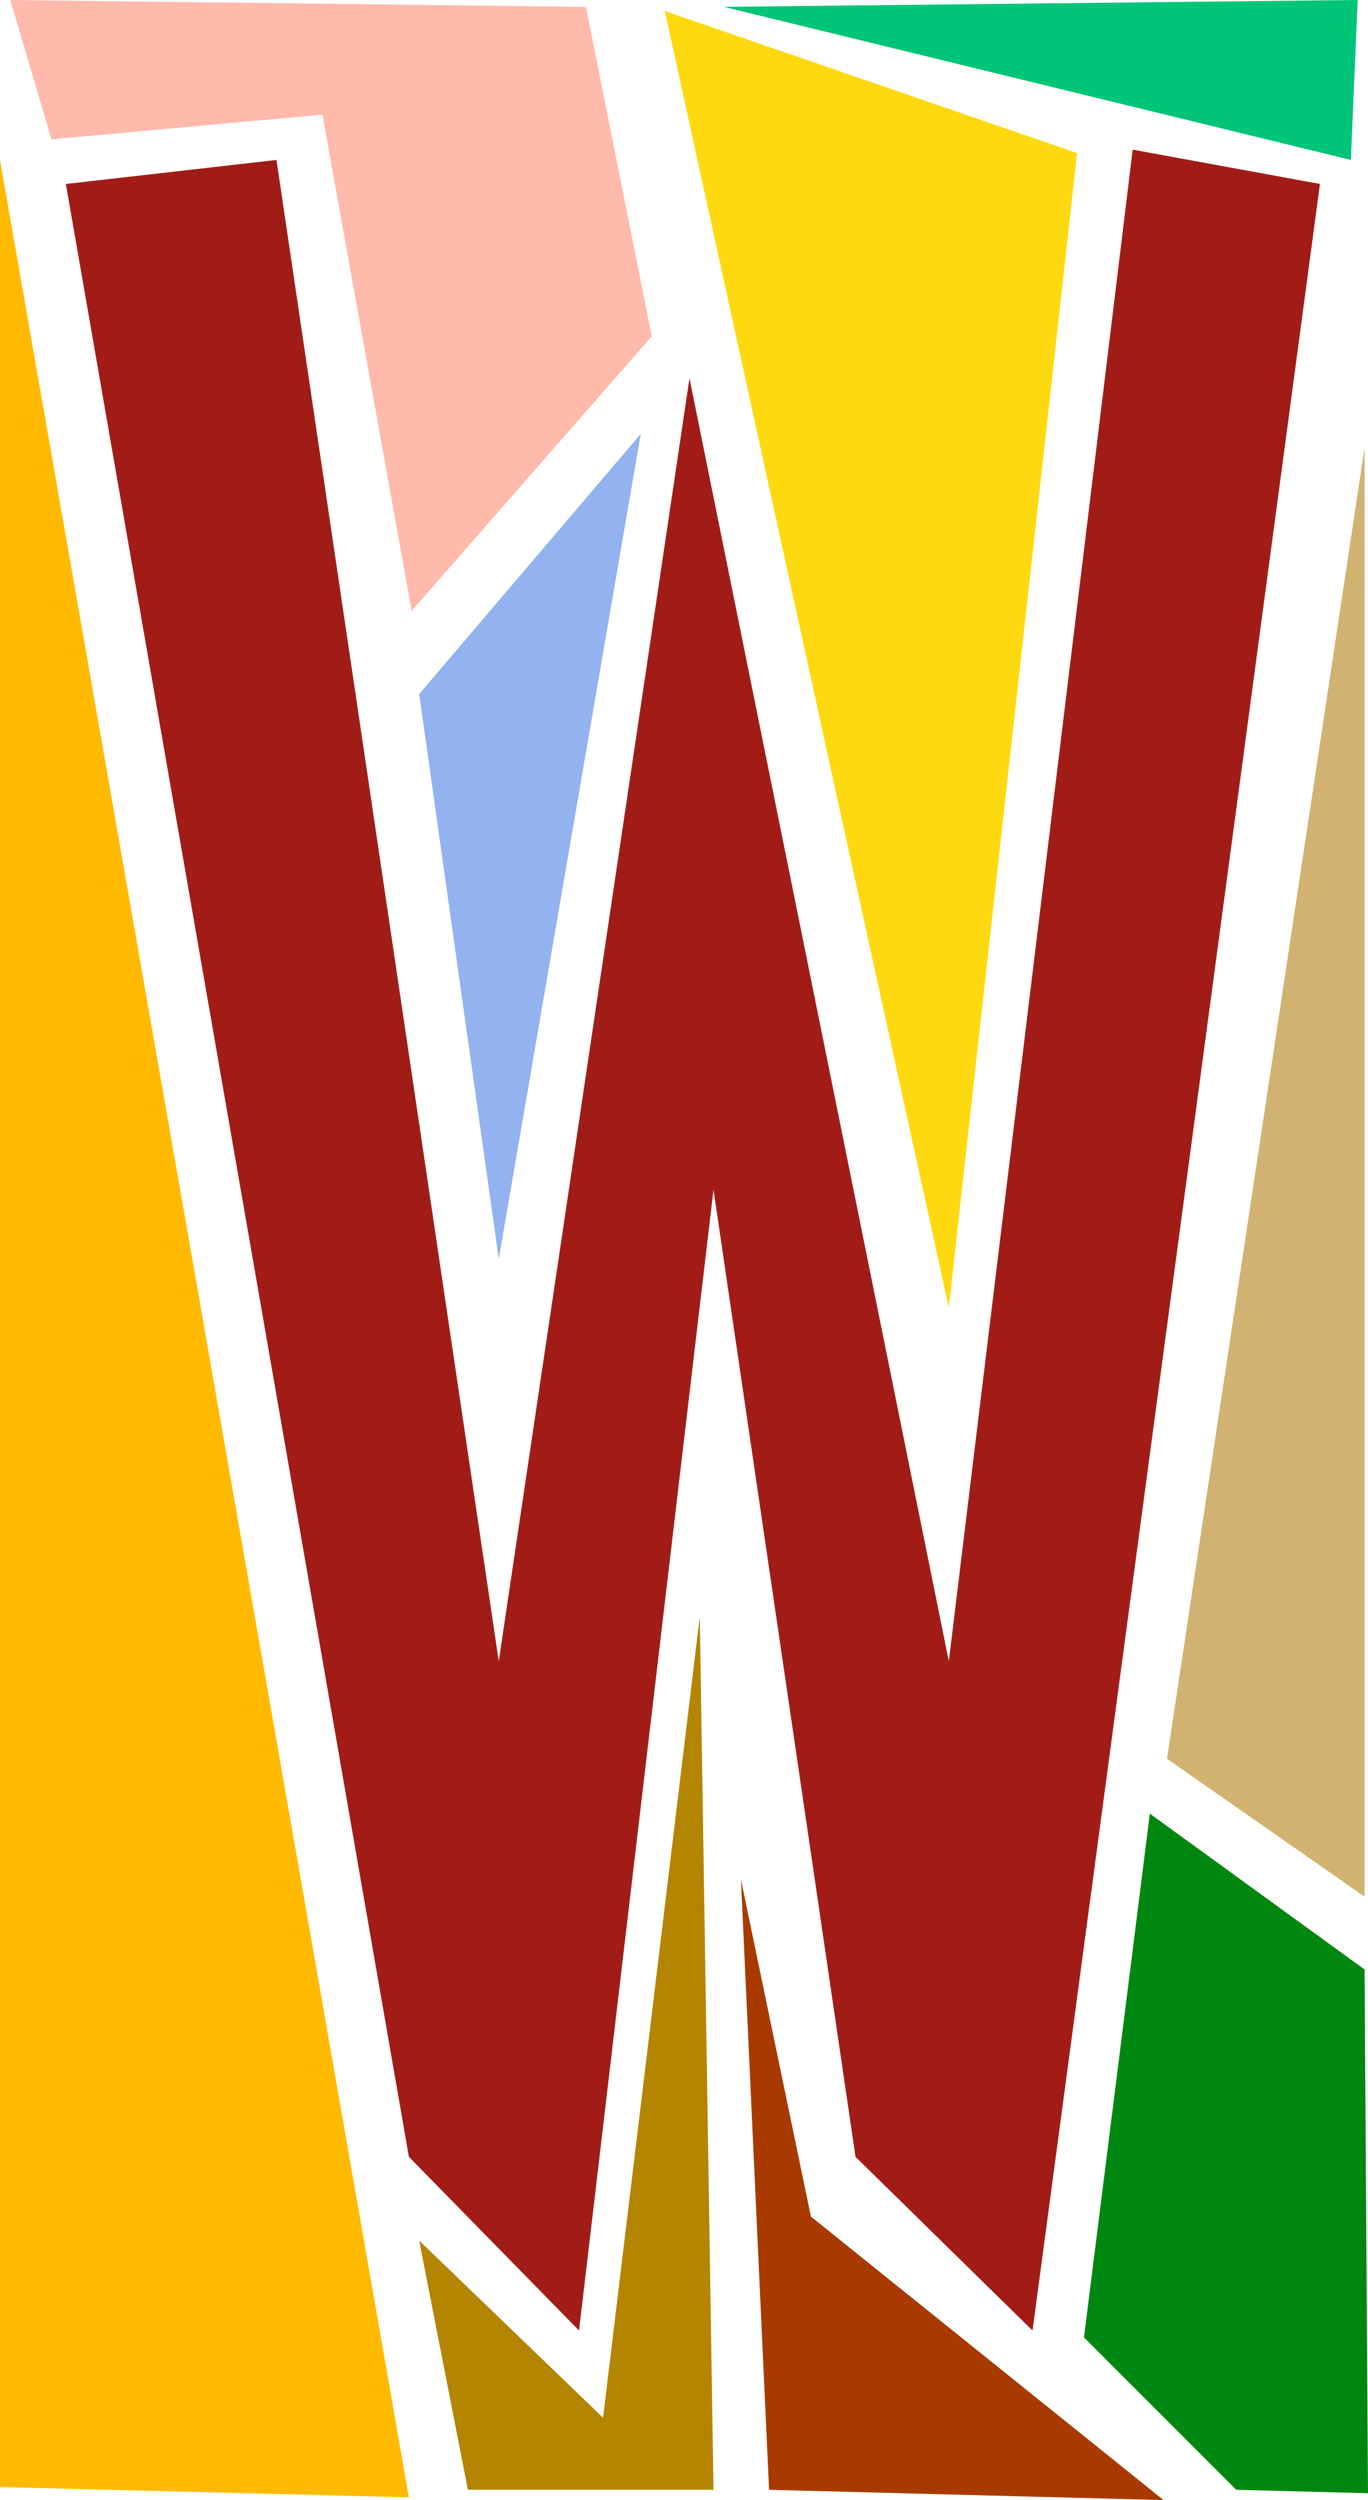 <?xml version="1.0" encoding="UTF-8" standalone="no"?>
<svg
   version="1.0"
   width="85.253mm"
   height="155.711mm"
   id="svg10"
   sodipodi:docname="Stained Glass W.wmf"
   xmlns:inkscape="http://www.inkscape.org/namespaces/inkscape"
   xmlns:sodipodi="http://sodipodi.sourceforge.net/DTD/sodipodi-0.dtd"
   xmlns="http://www.w3.org/2000/svg"
   xmlns:svg="http://www.w3.org/2000/svg">
  <sodipodi:namedview
     id="namedview10"
     pagecolor="#ffffff"
     bordercolor="#000000"
     borderopacity="0.25"
     inkscape:showpageshadow="2"
     inkscape:pageopacity="0.0"
     inkscape:pagecheckerboard="0"
     inkscape:deskcolor="#d1d1d1"
     inkscape:document-units="mm" />
  <defs
     id="defs1">
    <pattern
       id="WMFhbasepattern"
       patternUnits="userSpaceOnUse"
       width="6"
       height="6"
       x="0"
       y="0" />
  </defs>
  <path
     style="fill:#a11c17;fill-opacity:1;fill-rule:evenodd;stroke:none"
     d="M 117.477,391.051 162.4,89.037 223.482,391.051 266.789,35.227 310.903,43.306 243.196,548.602 201.505,507.719 168.056,280.037 136.384,548.602 96.309,507.719 15.513,43.306 65.122,37.651 Z"
     id="path1" />
  <path
     style="fill:#ffba00;fill-opacity:1;fill-rule:evenodd;stroke:none"
     d="M 0,37.651 96.309,587.868 0,585.445 Z"
     id="path2" />
  <path
     style="fill:#b38501;fill-opacity:1;fill-rule:evenodd;stroke:none"
     d="m 110.206,586.091 -11.473,-58.658 43.307,41.691 22.784,-188.577 3.232,205.544 z"
     id="path3" />
  <path
     style="fill:#a83a00;fill-opacity:1;fill-rule:evenodd;stroke:none"
     d="m 181.145,586.091 -6.625,-143.655 16.482,79.341 83.058,66.737 z"
     id="path4" />
  <path
     style="fill:#00870f;fill-opacity:1;fill-rule:evenodd;stroke:none"
     d="m 255.316,550.218 35.873,35.873 31.026,0.808 -0.808,-123.294 -50.578,-36.681 z"
     id="path5" />
  <path
     style="fill:#d1b270;fill-opacity:1;fill-rule:evenodd;stroke:none"
     d="m 274.868,413.996 46.539,32.48 V 105.357 Z"
     id="path6" />
  <path
     style="fill:#00c478;fill-opacity:1;fill-rule:evenodd;stroke:none"
     d="M 318.175,37.651 170.48,1.616 319.791,0 Z"
     id="path7" />
  <path
     style="fill:#ffd90f;fill-opacity:1;fill-rule:evenodd;stroke:none"
     d="M 156.583,2.585 253.7,36.035 223.482,307.831 Z"
     id="path8" />
  <path
     style="fill:#ffbaab;fill-opacity:1;fill-rule:evenodd;stroke:none"
     d="M 138,1.616 153.512,79.18 96.955,143.816 75.948,26.986 12.119,32.803 2.424,0 Z"
     id="path9" />
  <path
     style="fill:#92b3f0;fill-opacity:1;fill-rule:evenodd;stroke:none"
     d="M 98.733,163.369 150.927,102.126 117.477,296.358 Z"
     id="path10" />
</svg>

